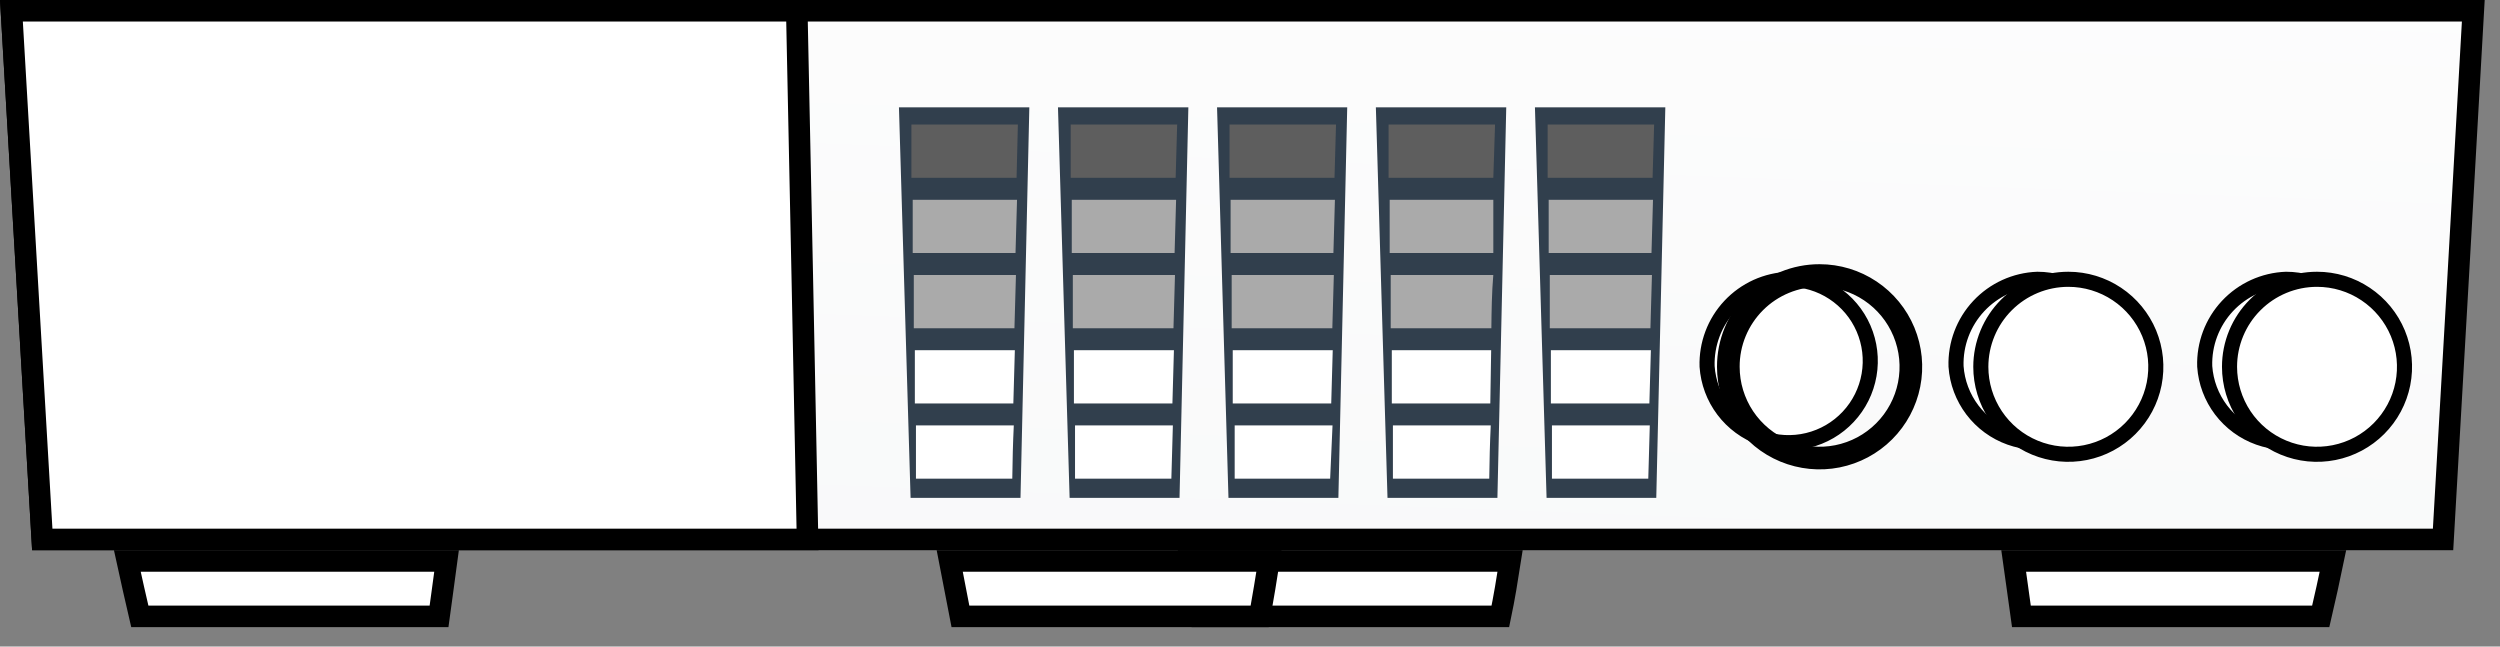 <svg width="116" height="30" viewBox="0 0 116 30" fill="none" xmlns="http://www.w3.org/2000/svg">
<rect x="0" y="0" width="116" height="30" fill="#808080" stroke="none"/>
<path d="M70.069 26.029C69.936 26.89 69.797 27.737 69.617 28.599H55.709C55.628 28.141 55.545 27.683 55.462 27.226L55.462 27.225C55.39 26.826 55.318 26.428 55.247 26.029H70.069Z" fill="white" stroke="black"/>
<path d="M20.512 27.571C20.465 27.911 20.418 28.253 20.371 28.599H6.487C6.286 27.731 6.092 26.882 5.907 26.029H20.721C20.653 26.544 20.583 27.055 20.512 27.571Z" fill="white" stroke="black"/>
<path d="M108.25 26.029C108.076 26.881 107.883 27.729 107.682 28.599H93.793C93.73 28.148 93.667 27.697 93.605 27.246L93.605 27.245C93.548 26.84 93.492 26.435 93.435 26.029H108.25Z" fill="url(#paint0_linear)" stroke="black"/>
<path d="M58.465 28.513C58.461 28.542 58.455 28.571 58.45 28.599H44.564L44.067 26.029H58.881C58.755 26.853 58.612 27.672 58.465 28.513Z" fill="url(#paint1_linear)" stroke="black"/>
<path d="M114.761 0.5C114.3 8.68 113.832 16.856 113.358 25.03H1.961C1.481 16.856 1.004 8.68 0.53 0.5H114.761Z" fill="url(#paint2_linear)" stroke="black"/>
<path d="M1.961 25.03C1.481 16.856 1.004 8.68 0.53 0.5H36.971C37.143 8.68 37.31 16.856 37.47 25.03H1.961Z" fill="white" stroke="black"/>
<path d="M41.711 4.98L42.251 23.101H47.351L47.761 4.98H41.711Z" fill="#313F4D"/>
<path d="M46.97 22.21H42.5V19.74H47.04C47 20.56 46.98 21.39 46.97 22.21Z" fill="white"/>
<path d="M47.019 18.72H42.449V16.25H47.089L47.019 18.72Z" fill="white"/>
<path d="M47.07 15.23H42.4V12.76H47.14L47.07 15.23Z" fill="#AAAAAA"/>
<path d="M47.12 11.739H42.35V9.27H47.19L47.12 11.739Z" fill="#AAAAAA"/>
<path d="M47.169 8.249H42.289V5.779H47.229L47.169 8.249Z" fill="#5E5E5E"/>
<path d="M49.09 4.98L49.63 23.101H54.73L55.14 4.98H49.09Z" fill="#313F4D"/>
<path d="M54.351 22.21H49.881V19.74H54.421L54.351 22.21Z" fill="white"/>
<path d="M54.4 18.72H49.83V16.25H54.47L54.4 18.72Z" fill="white"/>
<path d="M54.449 15.23H49.779V12.76H54.519L54.449 15.23Z" fill="#AAAAAA"/>
<path d="M54.501 11.739H49.73V9.27H54.571L54.501 11.739Z" fill="#AAAAAA"/>
<path d="M54.55 8.249H49.68V5.779H54.62L54.55 8.249Z" fill="#5E5E5E"/>
<path d="M56.471 4.98L57.001 23.101H62.101L62.511 4.98H56.471Z" fill="#313F4D"/>
<path d="M61.719 22.21H57.289V19.74H61.829L61.719 22.21Z" fill="white"/>
<path d="M61.769 18.72H57.199V16.25H61.839L61.769 18.72Z" fill="white"/>
<path d="M61.82 15.23H57.15V12.76H61.89L61.82 15.23Z" fill="#AAAAAA"/>
<path d="M61.87 11.739H57.1V9.27H61.94L61.87 11.739Z" fill="#AAAAAA"/>
<path d="M61.921 8.249H57.051V5.779H61.991L61.921 8.249Z" fill="#5E5E5E"/>
<path d="M63.84 4.98L64.38 23.101H69.48L69.89 4.98H63.84Z" fill="#313F4D"/>
<path d="M69.101 22.21H64.631V19.74H69.171C69.131 20.56 69.111 21.39 69.101 22.21Z" fill="white"/>
<path d="M69.15 18.72H64.58V16.25H69.19C69.18 17.07 69.16 17.89 69.15 18.72Z" fill="white"/>
<path d="M69.199 15.23H64.529V12.76H69.289C69.219 13.59 69.209 14.41 69.199 15.23Z" fill="#AAAAAA"/>
<path d="M69.29 11.739H64.481V9.27H69.29C69.29 10.1 69.29 10.889 69.29 11.739Z" fill="#AAAAAA"/>
<path d="M69.29 8.249H64.43V5.779H69.37L69.29 8.249Z" fill="#5E5E5E"/>
<path d="M71.221 4.98L71.761 23.101H76.851L77.271 4.98H71.221Z" fill="#313F4D"/>
<path d="M76.48 22.21H72.01V19.74H76.55L76.48 22.21Z" fill="white"/>
<path d="M76.531 18.72H71.961V16.25H76.601L76.531 18.72Z" fill="white"/>
<path d="M76.58 15.23H71.91C71.91 14.41 71.91 13.59 71.91 12.76H76.65L76.58 15.23Z" fill="#AAAAAA"/>
<path d="M76.629 11.739H71.859C71.859 10.919 71.859 10.1 71.859 9.27H76.699L76.629 11.739Z" fill="#AAAAAA"/>
<path d="M76.68 8.249H71.811C71.811 7.429 71.811 6.609 71.811 5.779H76.751L76.68 8.249Z" fill="#5E5E5E"/>
<path d="M79.965 19.032C79.521 18.443 79.259 17.738 79.209 17.002C79.193 16.489 79.278 15.978 79.458 15.498C79.639 15.015 79.914 14.574 80.266 14.198C80.618 13.822 81.041 13.519 81.51 13.306C81.978 13.095 82.483 12.977 82.996 12.959C83.733 12.96 84.454 13.176 85.07 13.581C85.688 13.986 86.174 14.563 86.468 15.241C86.762 15.919 86.852 16.669 86.725 17.397C86.599 18.125 86.263 18.801 85.757 19.34C85.252 19.88 84.6 20.259 83.882 20.433C83.163 20.607 82.41 20.567 81.714 20.318C81.018 20.069 80.41 19.622 79.965 19.032Z" fill="white" stroke="black" stroke-width="0.7"/>
<path d="M80.37 17.019L80.37 17.019C80.368 16.485 80.472 15.957 80.676 15.464C80.88 14.971 81.179 14.523 81.556 14.146C81.933 13.768 82.381 13.47 82.874 13.266C83.367 13.062 83.895 12.958 84.429 12.959H84.43C85.233 12.959 86.017 13.197 86.685 13.644C87.353 14.09 87.873 14.724 88.18 15.466C88.488 16.208 88.568 17.024 88.412 17.811C88.255 18.599 87.868 19.322 87.3 19.89C86.733 20.458 86.009 20.845 85.222 21.001C84.434 21.158 83.618 21.078 82.876 20.77C82.134 20.463 81.5 19.943 81.054 19.275C80.608 18.607 80.37 17.822 80.37 17.019ZM86.88 13.353C86.154 12.868 85.302 12.609 84.43 12.609C83.85 12.608 83.276 12.721 82.74 12.942C82.205 13.164 81.718 13.488 81.308 13.898C80.898 14.308 80.574 14.795 80.353 15.33C80.131 15.866 80.018 16.44 80.019 17.019C80.019 17.892 80.278 18.744 80.763 19.469C81.247 20.195 81.936 20.76 82.742 21.094C83.548 21.427 84.434 21.515 85.29 21.345C86.145 21.174 86.931 20.755 87.548 20.138C88.165 19.521 88.585 18.735 88.755 17.88C88.925 17.024 88.838 16.138 88.504 15.332C88.17 14.526 87.605 13.837 86.88 13.353Z" fill="white" stroke="black" stroke-width="0.7"/>
<path d="M91.518 19.022C91.075 18.437 90.811 17.735 90.76 17.002C90.727 15.966 91.106 14.958 91.814 14.201C92.522 13.443 93.501 12.997 94.537 12.959C95.271 12.96 95.99 13.176 96.604 13.579C97.22 13.982 97.705 14.558 97.998 15.233C98.292 15.909 98.381 16.656 98.256 17.382C98.131 18.108 97.796 18.782 97.293 19.32C96.79 19.858 96.141 20.238 95.425 20.412C94.709 20.586 93.958 20.548 93.264 20.301C92.57 20.054 91.963 19.609 91.518 19.022Z" fill="white" stroke="black" stroke-width="0.7"/>
<path d="M92.595 19.275C92.149 18.607 91.91 17.822 91.91 17.019C91.91 16.486 92.016 15.958 92.22 15.466C92.424 14.973 92.723 14.525 93.1 14.149C93.477 13.771 93.924 13.473 94.417 13.268C94.909 13.064 95.437 12.959 95.971 12.959C96.773 12.959 97.558 13.197 98.226 13.644C98.894 14.09 99.414 14.724 99.722 15.466C100.029 16.207 100.109 17.024 99.953 17.811C99.796 18.599 99.409 19.322 98.841 19.89C98.274 20.458 97.55 20.845 96.763 21.001C95.975 21.158 95.159 21.078 94.417 20.77C93.675 20.463 93.041 19.943 92.595 19.275Z" fill="white" stroke="black" stroke-width="0.7"/>
<path d="M103.057 19.022C102.614 18.437 102.35 17.735 102.299 17.002C102.266 15.966 102.645 14.958 103.353 14.201C104.061 13.443 105.04 12.997 106.076 12.959C106.81 12.96 107.529 13.176 108.143 13.579C108.759 13.982 109.244 14.558 109.537 15.233C109.831 15.909 109.92 16.656 109.795 17.382C109.67 18.108 109.335 18.782 108.832 19.32C108.329 19.858 107.68 20.238 106.964 20.412C106.248 20.586 105.497 20.548 104.803 20.301C104.109 20.054 103.502 19.609 103.057 19.022Z" fill="white" stroke="black" stroke-width="0.7"/>
<path d="M104.134 19.275C103.688 18.607 103.45 17.822 103.45 17.019C103.45 16.486 103.555 15.958 103.759 15.466C103.963 14.973 104.262 14.525 104.639 14.149C105.016 13.771 105.463 13.473 105.956 13.268C106.448 13.064 106.976 12.959 107.51 12.959C108.313 12.959 109.098 13.197 109.765 13.644C110.433 14.09 110.953 14.724 111.261 15.466C111.568 16.207 111.648 17.024 111.492 17.811C111.335 18.599 110.948 19.322 110.38 19.89C109.813 20.458 109.089 20.845 108.302 21.001C107.514 21.158 106.698 21.078 105.956 20.77C105.214 20.463 104.58 19.943 104.134 19.275Z" fill="white" stroke="black" stroke-width="0.7"/>
<defs>
<linearGradient id="paint0_linear" x1="1605.98" y1="226.984" x2="1862.62" y2="226.984" gradientUnits="userSpaceOnUse">
<stop stop-color="white"/>
<stop offset="0.03" stop-color="#C8DFD5"/>
<stop offset="0.13" stop-color="#ACCCC6"/>
<stop offset="0.23" stop-color="#98BFBC"/>
<stop offset="0.33" stop-color="#8CB7B5"/>
<stop offset="0.43" stop-color="#88B4B3"/>
<stop offset="1" stop-color="#D3E7DB"/>
</linearGradient>
<linearGradient id="paint1_linear" x1="766.181" y1="226.984" x2="1022.98" y2="226.984" gradientUnits="userSpaceOnUse">
<stop stop-color="white"/>
<stop offset="0.03" stop-color="#C8DFD5"/>
<stop offset="0.13" stop-color="#ACCCC6"/>
<stop offset="0.23" stop-color="#98BFBC"/>
<stop offset="0.33" stop-color="#8CB7B5"/>
<stop offset="0.43" stop-color="#88B4B3"/>
<stop offset="1" stop-color="#D3E7DB"/>
</linearGradient>
<linearGradient id="paint2_linear" x1="7378.56" y1="252.236" x2="7322.08" y2="1769.32" gradientUnits="userSpaceOnUse">
<stop stop-color="white"/>
<stop offset="1" stop-color="#313F4D"/>
</linearGradient>
</defs>
</svg>
